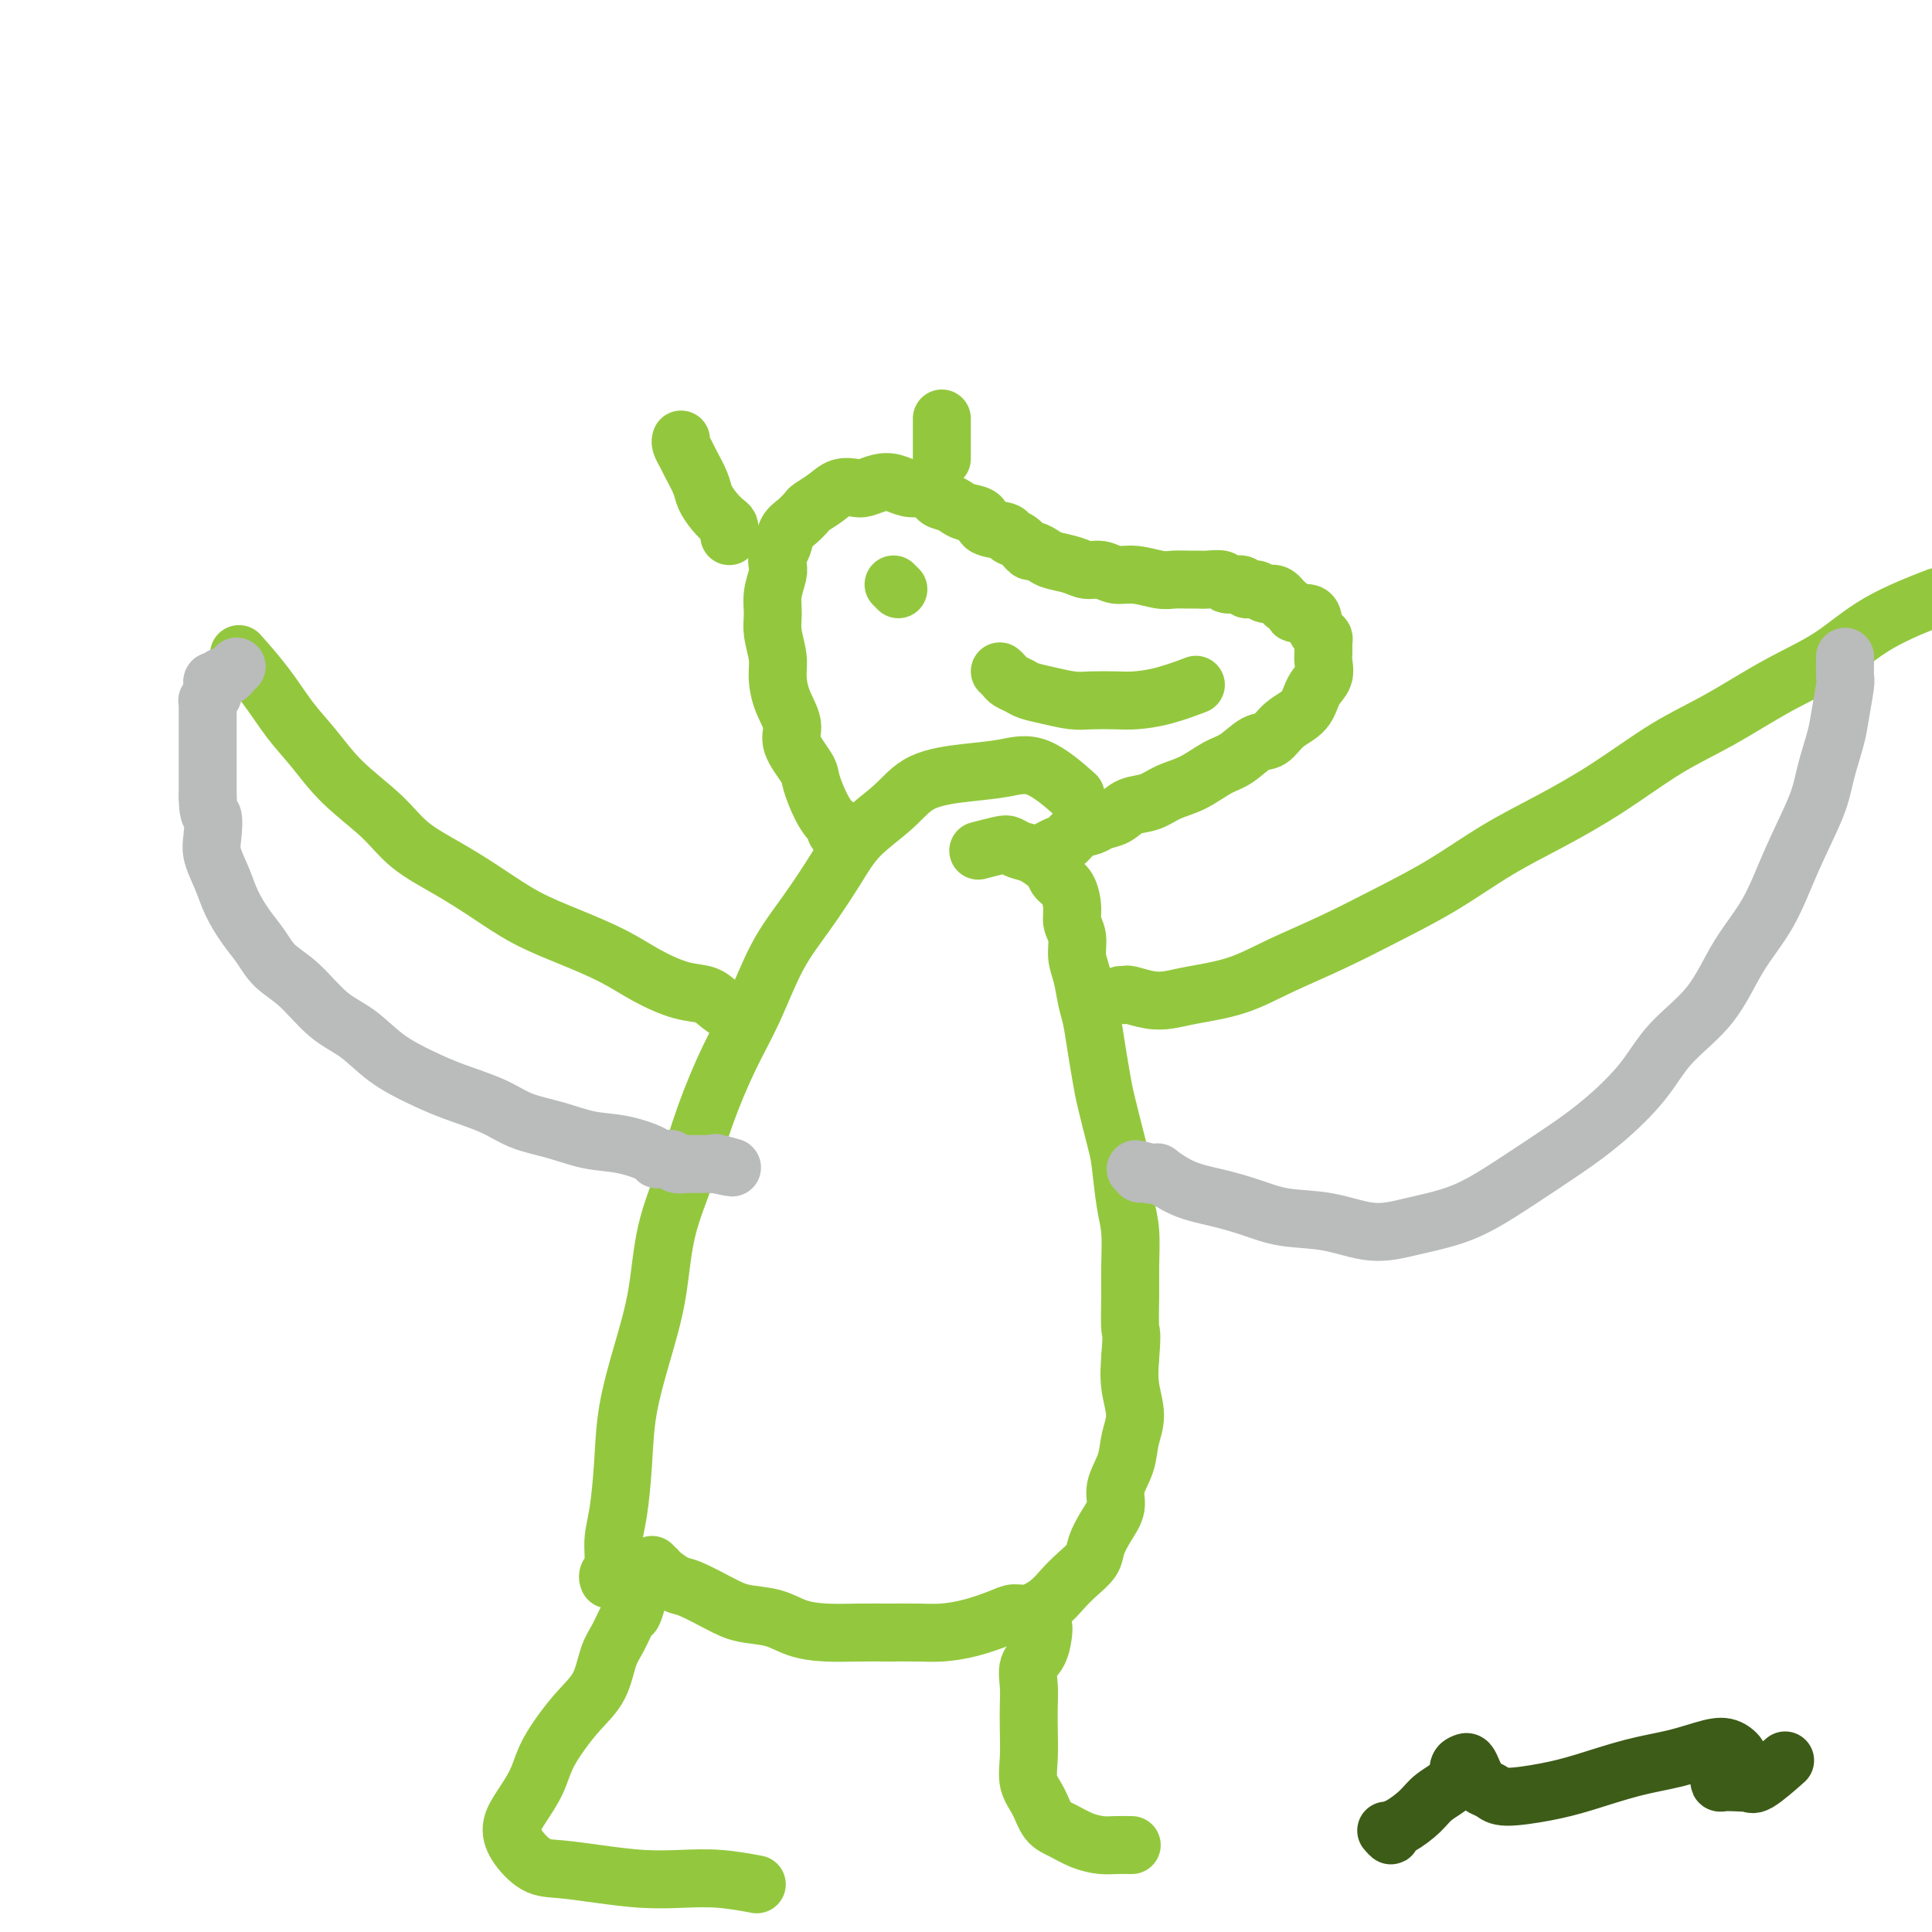 <svg viewBox='0 0 400 400' version='1.1' xmlns='http://www.w3.org/2000/svg' xmlns:xlink='http://www.w3.org/1999/xlink'><g fill='none' stroke='#93C83E' stroke-width='12' stroke-linecap='round' stroke-linejoin='round'><path d='M132,331c-0.356,1.254 -0.713,2.509 -1,3c-0.287,0.491 -0.505,0.220 -1,1c-0.495,0.780 -1.266,2.612 -2,4c-0.734,1.388 -1.432,2.330 -2,4c-0.568,1.670 -1.005,4.066 -2,6c-0.995,1.934 -2.549,3.406 -4,5c-1.451,1.594 -2.799,3.311 -4,5c-1.201,1.689 -2.254,3.350 -3,5c-0.746,1.650 -1.183,3.290 -2,5c-0.817,1.710 -2.014,3.491 -3,5c-0.986,1.509 -1.762,2.747 -2,4c-0.238,1.253 0.061,2.522 1,4c0.939,1.478 2.517,3.167 4,4c1.483,0.833 2.872,0.811 5,1c2.128,0.189 4.995,0.590 8,1c3.005,0.410 6.148,0.828 9,1c2.852,0.172 5.414,0.098 8,0c2.586,-0.098 5.196,-0.219 8,0c2.804,0.219 5.801,0.777 7,1c1.199,0.223 0.599,0.112 0,0'/><path d='M216,338c-0.014,-0.432 -0.028,-0.864 0,-1c0.028,-0.136 0.099,0.024 0,1c-0.099,0.976 -0.366,2.769 -1,4c-0.634,1.231 -1.633,1.900 -2,3c-0.367,1.100 -0.100,2.633 0,4c0.100,1.367 0.033,2.570 0,4c-0.033,1.430 -0.032,3.086 0,5c0.032,1.914 0.094,4.084 0,6c-0.094,1.916 -0.343,3.578 0,5c0.343,1.422 1.278,2.605 2,4c0.722,1.395 1.231,3.001 2,4c0.769,0.999 1.797,1.392 3,2c1.203,0.608 2.582,1.431 4,2c1.418,0.569 2.875,0.885 4,1c1.125,0.115 1.918,0.031 3,0c1.082,-0.031 2.452,-0.009 3,0c0.548,0.009 0.274,0.004 0,0'/><path d='M135,324c0.432,0.437 0.864,0.875 1,1c0.136,0.125 -0.025,-0.062 0,0c0.025,0.062 0.237,0.374 1,1c0.763,0.626 2.076,1.567 3,2c0.924,0.433 1.460,0.357 3,1c1.540,0.643 4.086,2.004 6,3c1.914,0.996 3.196,1.626 5,2c1.804,0.374 4.129,0.493 6,1c1.871,0.507 3.287,1.404 5,2c1.713,0.596 3.723,0.892 6,1c2.277,0.108 4.820,0.027 7,0c2.180,-0.027 3.998,0.000 6,0c2.002,-0.000 4.188,-0.029 6,0c1.812,0.029 3.250,0.114 5,0c1.750,-0.114 3.812,-0.428 6,-1c2.188,-0.572 4.500,-1.402 6,-2c1.500,-0.598 2.186,-0.964 3,-1c0.814,-0.036 1.756,0.258 3,0c1.244,-0.258 2.791,-1.068 4,-2c1.209,-0.932 2.081,-1.985 3,-3c0.919,-1.015 1.886,-1.993 3,-3c1.114,-1.007 2.373,-2.042 3,-3c0.627,-0.958 0.620,-1.837 1,-3c0.380,-1.163 1.148,-2.610 2,-4c0.852,-1.390 1.788,-2.722 2,-4c0.212,-1.278 -0.301,-2.500 0,-4c0.301,-1.500 1.415,-3.278 2,-5c0.585,-1.722 0.641,-3.390 1,-5c0.359,-1.610 1.020,-3.164 1,-5c-0.020,-1.836 -0.720,-3.953 -1,-6c-0.280,-2.047 -0.140,-4.023 0,-6'/><path d='M234,281c0.463,-5.802 0.121,-4.806 0,-6c-0.121,-1.194 -0.022,-4.578 0,-7c0.022,-2.422 -0.035,-3.883 0,-6c0.035,-2.117 0.160,-4.891 0,-7c-0.160,-2.109 -0.606,-3.552 -1,-6c-0.394,-2.448 -0.735,-5.899 -1,-8c-0.265,-2.101 -0.452,-2.852 -1,-5c-0.548,-2.148 -1.456,-5.693 -2,-8c-0.544,-2.307 -0.723,-3.376 -1,-5c-0.277,-1.624 -0.653,-3.802 -1,-6c-0.347,-2.198 -0.666,-4.416 -1,-6c-0.334,-1.584 -0.682,-2.535 -1,-4c-0.318,-1.465 -0.607,-3.444 -1,-5c-0.393,-1.556 -0.892,-2.690 -1,-4c-0.108,-1.310 0.175,-2.798 0,-4c-0.175,-1.202 -0.807,-2.119 -1,-3c-0.193,-0.881 0.052,-1.727 0,-3c-0.052,-1.273 -0.401,-2.975 -1,-4c-0.599,-1.025 -1.448,-1.374 -2,-2c-0.552,-0.626 -0.806,-1.530 -1,-2c-0.194,-0.470 -0.329,-0.505 -1,-1c-0.671,-0.495 -1.879,-1.449 -3,-2c-1.121,-0.551 -2.154,-0.697 -3,-1c-0.846,-0.303 -1.505,-0.762 -2,-1c-0.495,-0.238 -0.826,-0.257 -2,0c-1.174,0.257 -3.193,0.788 -4,1c-0.807,0.212 -0.404,0.106 0,0'/><path d='M126,327c-0.119,-0.316 -0.239,-0.632 0,-1c0.239,-0.368 0.836,-0.788 1,-2c0.164,-1.212 -0.105,-3.215 0,-5c0.105,-1.785 0.585,-3.353 1,-6c0.415,-2.647 0.767,-6.373 1,-10c0.233,-3.627 0.348,-7.154 1,-11c0.652,-3.846 1.842,-8.011 3,-12c1.158,-3.989 2.283,-7.803 3,-12c0.717,-4.197 1.027,-8.778 2,-13c0.973,-4.222 2.611,-8.086 4,-12c1.389,-3.914 2.530,-7.876 4,-12c1.470,-4.124 3.271,-8.408 5,-12c1.729,-3.592 3.387,-6.493 5,-10c1.613,-3.507 3.183,-7.619 5,-11c1.817,-3.381 3.882,-6.029 6,-9c2.118,-2.971 4.290,-6.263 6,-9c1.710,-2.737 2.959,-4.918 5,-7c2.041,-2.082 4.874,-4.065 7,-6c2.126,-1.935 3.544,-3.820 6,-5c2.456,-1.180 5.948,-1.653 9,-2c3.052,-0.347 5.663,-0.567 8,-1c2.337,-0.433 4.398,-1.078 7,0c2.602,1.078 5.743,3.879 7,5c1.257,1.121 0.628,0.560 0,0'/><path d='M232,206c0.405,0.029 0.810,0.058 1,0c0.190,-0.058 0.165,-0.202 1,0c0.835,0.202 2.529,0.750 4,1c1.471,0.250 2.720,0.200 4,0c1.280,-0.200 2.593,-0.551 5,-1c2.407,-0.449 5.910,-0.995 9,-2c3.090,-1.005 5.767,-2.469 9,-4c3.233,-1.531 7.020,-3.128 11,-5c3.980,-1.872 8.152,-4.020 12,-6c3.848,-1.980 7.372,-3.792 11,-6c3.628,-2.208 7.361,-4.811 11,-7c3.639,-2.189 7.186,-3.964 11,-6c3.814,-2.036 7.896,-4.334 12,-7c4.104,-2.666 8.229,-5.699 12,-8c3.771,-2.301 7.187,-3.871 11,-6c3.813,-2.129 8.022,-4.816 12,-7c3.978,-2.184 7.726,-3.864 11,-6c3.274,-2.136 6.074,-4.729 10,-7c3.926,-2.271 8.979,-4.220 11,-5c2.021,-0.780 1.011,-0.390 0,0'/><path d='M155,210c-0.806,-0.045 -1.613,-0.091 -2,0c-0.387,0.091 -0.356,0.317 -1,0c-0.644,-0.317 -1.964,-1.179 -3,-2c-1.036,-0.821 -1.789,-1.601 -3,-2c-1.211,-0.399 -2.880,-0.415 -5,-1c-2.120,-0.585 -4.689,-1.737 -7,-3c-2.311,-1.263 -4.362,-2.637 -7,-4c-2.638,-1.363 -5.864,-2.715 -9,-4c-3.136,-1.285 -6.183,-2.501 -9,-4c-2.817,-1.499 -5.403,-3.280 -8,-5c-2.597,-1.720 -5.204,-3.379 -8,-5c-2.796,-1.621 -5.780,-3.204 -8,-5c-2.220,-1.796 -3.677,-3.804 -6,-6c-2.323,-2.196 -5.513,-4.579 -8,-7c-2.487,-2.421 -4.271,-4.881 -6,-7c-1.729,-2.119 -3.401,-3.898 -5,-6c-1.599,-2.102 -3.123,-4.527 -5,-7c-1.877,-2.473 -4.108,-4.992 -5,-6c-0.892,-1.008 -0.446,-0.504 0,0'/></g>
<g fill='none' stroke='#BABBBB' stroke-width='12' stroke-linecap='round' stroke-linejoin='round'><path d='M49,138c-0.446,0.455 -0.893,0.911 -1,1c-0.107,0.089 0.125,-0.187 0,0c-0.125,0.187 -0.608,0.838 -1,1c-0.392,0.162 -0.694,-0.164 -1,0c-0.306,0.164 -0.617,0.817 -1,1c-0.383,0.183 -0.838,-0.105 -1,0c-0.162,0.105 -0.029,0.602 0,1c0.029,0.398 -0.045,0.697 0,1c0.045,0.303 0.208,0.610 0,1c-0.208,0.390 -0.788,0.862 -1,1c-0.212,0.138 -0.057,-0.058 0,0c0.057,0.058 0.015,0.372 0,1c-0.015,0.628 -0.004,1.572 0,2c0.004,0.428 0.001,0.339 0,1c-0.001,0.661 -0.000,2.070 0,3c0.000,0.930 0.000,1.379 0,2c-0.000,0.621 -0.000,1.414 0,2c0.000,0.586 0.000,0.965 0,2c-0.000,1.035 -0.000,2.724 0,4c0.000,1.276 0.000,2.138 0,3'/><path d='M43,165c0.065,4.424 0.726,3.483 1,4c0.274,0.517 0.159,2.490 0,4c-0.159,1.510 -0.363,2.556 0,4c0.363,1.444 1.292,3.285 2,5c0.708,1.715 1.195,3.303 2,5c0.805,1.697 1.928,3.504 3,5c1.072,1.496 2.091,2.681 3,4c0.909,1.319 1.707,2.771 3,4c1.293,1.229 3.082,2.233 5,4c1.918,1.767 3.966,4.297 6,6c2.034,1.703 4.055,2.581 6,4c1.945,1.419 3.813,3.381 6,5c2.187,1.619 4.694,2.895 7,4c2.306,1.105 4.411,2.040 7,3c2.589,0.960 5.663,1.944 8,3c2.337,1.056 3.937,2.184 6,3c2.063,0.816 4.591,1.319 7,2c2.409,0.681 4.701,1.542 7,2c2.299,0.458 4.605,0.515 7,1c2.395,0.485 4.880,1.397 6,2c1.120,0.603 0.876,0.897 1,1c0.124,0.103 0.614,0.013 1,0c0.386,-0.013 0.666,0.049 1,0c0.334,-0.049 0.723,-0.209 1,0c0.277,0.209 0.441,0.788 1,1c0.559,0.212 1.512,0.057 2,0c0.488,-0.057 0.512,-0.015 1,0c0.488,0.015 1.440,0.004 2,0c0.560,-0.004 0.728,-0.001 1,0c0.272,0.001 0.649,0.000 1,0c0.351,-0.000 0.675,-0.000 1,0'/><path d='M148,241c6.444,1.400 2.556,0.400 1,0c-1.556,-0.400 -0.778,-0.200 0,0'/><path d='M382,136c-0.002,-0.027 -0.004,-0.055 0,0c0.004,0.055 0.013,0.192 0,1c-0.013,0.808 -0.049,2.287 0,3c0.049,0.713 0.181,0.660 0,2c-0.181,1.340 -0.677,4.072 -1,6c-0.323,1.928 -0.475,3.051 -1,5c-0.525,1.949 -1.423,4.722 -2,7c-0.577,2.278 -0.832,4.060 -2,7c-1.168,2.940 -3.249,7.039 -5,11c-1.751,3.961 -3.171,7.785 -5,11c-1.829,3.215 -4.065,5.822 -6,9c-1.935,3.178 -3.567,6.928 -6,10c-2.433,3.072 -5.667,5.464 -8,8c-2.333,2.536 -3.767,5.214 -6,8c-2.233,2.786 -5.266,5.681 -8,8c-2.734,2.319 -5.170,4.063 -8,6c-2.830,1.937 -6.056,4.066 -9,6c-2.944,1.934 -5.606,3.674 -8,5c-2.394,1.326 -4.519,2.238 -7,3c-2.481,0.762 -5.319,1.375 -8,2c-2.681,0.625 -5.204,1.261 -8,1c-2.796,-0.261 -5.863,-1.419 -9,-2c-3.137,-0.581 -6.344,-0.584 -9,-1c-2.656,-0.416 -4.760,-1.246 -7,-2c-2.240,-0.754 -4.617,-1.431 -7,-2c-2.383,-0.569 -4.773,-1.029 -7,-2c-2.227,-0.971 -4.292,-2.454 -5,-3c-0.708,-0.546 -0.059,-0.156 0,0c0.059,0.156 -0.470,0.078 -1,0'/><path d='M239,243c-7.144,-1.856 -2.502,-0.498 -1,0c1.502,0.498 -0.134,0.134 -1,0c-0.866,-0.134 -0.962,-0.038 -1,0c-0.038,0.038 -0.019,0.019 0,0'/></g>
<g fill='none' stroke='#93C83E' stroke-width='12' stroke-linecap='round' stroke-linejoin='round'><path d='M174,173c-0.441,-0.325 -0.882,-0.650 -1,-1c-0.118,-0.350 0.087,-0.724 0,-1c-0.087,-0.276 -0.466,-0.454 -1,-1c-0.534,-0.546 -1.223,-1.460 -2,-3c-0.777,-1.540 -1.640,-3.705 -2,-5c-0.360,-1.295 -0.216,-1.718 -1,-3c-0.784,-1.282 -2.496,-3.422 -3,-5c-0.504,-1.578 0.201,-2.592 0,-4c-0.201,-1.408 -1.307,-3.209 -2,-5c-0.693,-1.791 -0.971,-3.574 -1,-5c-0.029,-1.426 0.192,-2.497 0,-4c-0.192,-1.503 -0.797,-3.438 -1,-5c-0.203,-1.562 -0.003,-2.750 0,-4c0.003,-1.250 -0.192,-2.560 0,-4c0.192,-1.440 0.772,-3.008 1,-4c0.228,-0.992 0.105,-1.406 0,-2c-0.105,-0.594 -0.193,-1.367 0,-2c0.193,-0.633 0.666,-1.124 1,-2c0.334,-0.876 0.529,-2.135 1,-3c0.471,-0.865 1.217,-1.335 2,-2c0.783,-0.665 1.603,-1.523 2,-2c0.397,-0.477 0.371,-0.572 1,-1c0.629,-0.428 1.915,-1.190 3,-2c1.085,-0.810 1.970,-1.668 3,-2c1.030,-0.332 2.204,-0.138 3,0c0.796,0.138 1.213,0.219 2,0c0.787,-0.219 1.943,-0.739 3,-1c1.057,-0.261 2.015,-0.263 3,0c0.985,0.263 1.996,0.789 3,1c1.004,0.211 2.002,0.105 3,0'/><path d='M191,101c3.215,0.405 2.754,1.417 3,2c0.246,0.583 1.201,0.737 2,1c0.799,0.263 1.444,0.634 2,1c0.556,0.366 1.023,0.728 2,1c0.977,0.272 2.464,0.453 3,1c0.536,0.547 0.123,1.461 1,2c0.877,0.539 3.046,0.704 4,1c0.954,0.296 0.693,0.723 1,1c0.307,0.277 1.183,0.403 2,1c0.817,0.597 1.577,1.665 2,2c0.423,0.335 0.511,-0.064 1,0c0.489,0.064 1.380,0.590 2,1c0.620,0.410 0.970,0.702 2,1c1.030,0.298 2.742,0.601 4,1c1.258,0.399 2.063,0.895 3,1c0.937,0.105 2.007,-0.182 3,0c0.993,0.182 1.908,0.833 3,1c1.092,0.167 2.362,-0.152 4,0c1.638,0.152 3.645,0.773 5,1c1.355,0.227 2.059,0.060 3,0c0.941,-0.060 2.120,-0.012 3,0c0.880,0.012 1.462,-0.012 2,0c0.538,0.012 1.032,0.060 2,0c0.968,-0.060 2.409,-0.227 3,0c0.591,0.227 0.332,0.850 1,1c0.668,0.150 2.262,-0.171 3,0c0.738,0.171 0.620,0.836 1,1c0.380,0.164 1.256,-0.173 2,0c0.744,0.173 1.354,0.854 2,1c0.646,0.146 1.327,-0.244 2,0c0.673,0.244 1.336,1.122 2,2'/><path d='M266,125c2.295,1.251 1.533,1.880 2,2c0.467,0.120 2.164,-0.267 3,0c0.836,0.267 0.813,1.188 1,2c0.187,0.812 0.586,1.515 1,2c0.414,0.485 0.845,0.752 1,1c0.155,0.248 0.035,0.477 0,1c-0.035,0.523 0.015,1.340 0,2c-0.015,0.660 -0.094,1.162 0,2c0.094,0.838 0.359,2.011 0,3c-0.359,0.989 -1.344,1.793 -2,3c-0.656,1.207 -0.983,2.817 -2,4c-1.017,1.183 -2.725,1.940 -4,3c-1.275,1.060 -2.118,2.423 -3,3c-0.882,0.577 -1.803,0.367 -3,1c-1.197,0.633 -2.668,2.110 -4,3c-1.332,0.890 -2.524,1.193 -4,2c-1.476,0.807 -3.238,2.118 -5,3c-1.762,0.882 -3.526,1.335 -5,2c-1.474,0.665 -2.659,1.540 -4,2c-1.341,0.460 -2.838,0.503 -4,1c-1.162,0.497 -1.988,1.446 -3,2c-1.012,0.554 -2.210,0.711 -3,1c-0.790,0.289 -1.172,0.708 -2,1c-0.828,0.292 -2.103,0.457 -3,1c-0.897,0.543 -1.416,1.465 -2,2c-0.584,0.535 -1.234,0.682 -2,1c-0.766,0.318 -1.647,0.805 -2,1c-0.353,0.195 -0.176,0.097 0,0'/><path d='M185,121c0.417,0.417 0.833,0.833 1,1c0.167,0.167 0.083,0.083 0,0'/><path d='M207,139c0.360,0.333 0.720,0.666 1,1c0.280,0.334 0.479,0.668 1,1c0.521,0.332 1.362,0.663 2,1c0.638,0.337 1.073,0.678 2,1c0.927,0.322 2.346,0.623 4,1c1.654,0.377 3.542,0.831 5,1c1.458,0.169 2.486,0.052 4,0c1.514,-0.052 3.513,-0.039 5,0c1.487,0.039 2.460,0.103 4,0c1.540,-0.103 3.645,-0.374 6,-1c2.355,-0.626 4.958,-1.607 6,-2c1.042,-0.393 0.521,-0.196 0,0'/><path d='M151,111c0.005,-0.448 0.010,-0.896 0,-1c-0.010,-0.104 -0.034,0.135 0,0c0.034,-0.135 0.126,-0.643 0,-1c-0.126,-0.357 -0.471,-0.565 -1,-1c-0.529,-0.435 -1.241,-1.099 -2,-2c-0.759,-0.901 -1.566,-2.038 -2,-3c-0.434,-0.962 -0.494,-1.750 -1,-3c-0.506,-1.250 -1.456,-2.962 -2,-4c-0.544,-1.038 -0.682,-1.402 -1,-2c-0.318,-0.598 -0.816,-1.430 -1,-2c-0.184,-0.570 -0.052,-0.877 0,-1c0.052,-0.123 0.026,-0.061 0,0'/><path d='M195,95c0.000,-1.161 0.000,-2.322 0,-3c0.000,-0.678 0.000,-0.872 0,-1c0.000,-0.128 0.000,-0.188 0,-1c0.000,-0.812 0.000,-2.375 0,-3c0.000,-0.625 0.000,-0.313 0,0'/></g>
<g fill='none' stroke='#3D5C18' stroke-width='12' stroke-linecap='round' stroke-linejoin='round'><path d='M287,379c0.455,0.525 0.910,1.049 1,1c0.090,-0.049 -0.186,-0.673 0,-1c0.186,-0.327 0.834,-0.357 2,-1c1.166,-0.643 2.851,-1.899 4,-3c1.149,-1.101 1.761,-2.048 3,-3c1.239,-0.952 3.105,-1.910 4,-3c0.895,-1.090 0.817,-2.314 1,-3c0.183,-0.686 0.625,-0.836 1,-1c0.375,-0.164 0.681,-0.343 1,0c0.319,0.343 0.651,1.207 1,2c0.349,0.793 0.717,1.517 1,2c0.283,0.483 0.483,0.727 1,1c0.517,0.273 1.352,0.575 2,1c0.648,0.425 1.108,0.974 3,1c1.892,0.026 5.216,-0.469 8,-1c2.784,-0.531 5.028,-1.097 8,-2c2.972,-0.903 6.672,-2.144 10,-3c3.328,-0.856 6.284,-1.327 9,-2c2.716,-0.673 5.193,-1.546 7,-2c1.807,-0.454 2.943,-0.487 4,0c1.057,0.487 2.034,1.493 2,2c-0.034,0.507 -1.079,0.514 -2,1c-0.921,0.486 -1.718,1.451 -2,2c-0.282,0.549 -0.048,0.683 0,1c0.048,0.317 -0.090,0.817 0,1c0.090,0.183 0.409,0.049 1,0c0.591,-0.049 1.455,-0.014 2,0c0.545,0.014 0.773,0.007 1,0'/><path d='M360,369c1.030,0.246 1.606,-0.140 2,0c0.394,0.140 0.606,0.807 2,0c1.394,-0.807 3.970,-3.088 5,-4c1.030,-0.912 0.515,-0.456 0,0'/></g>
</svg>